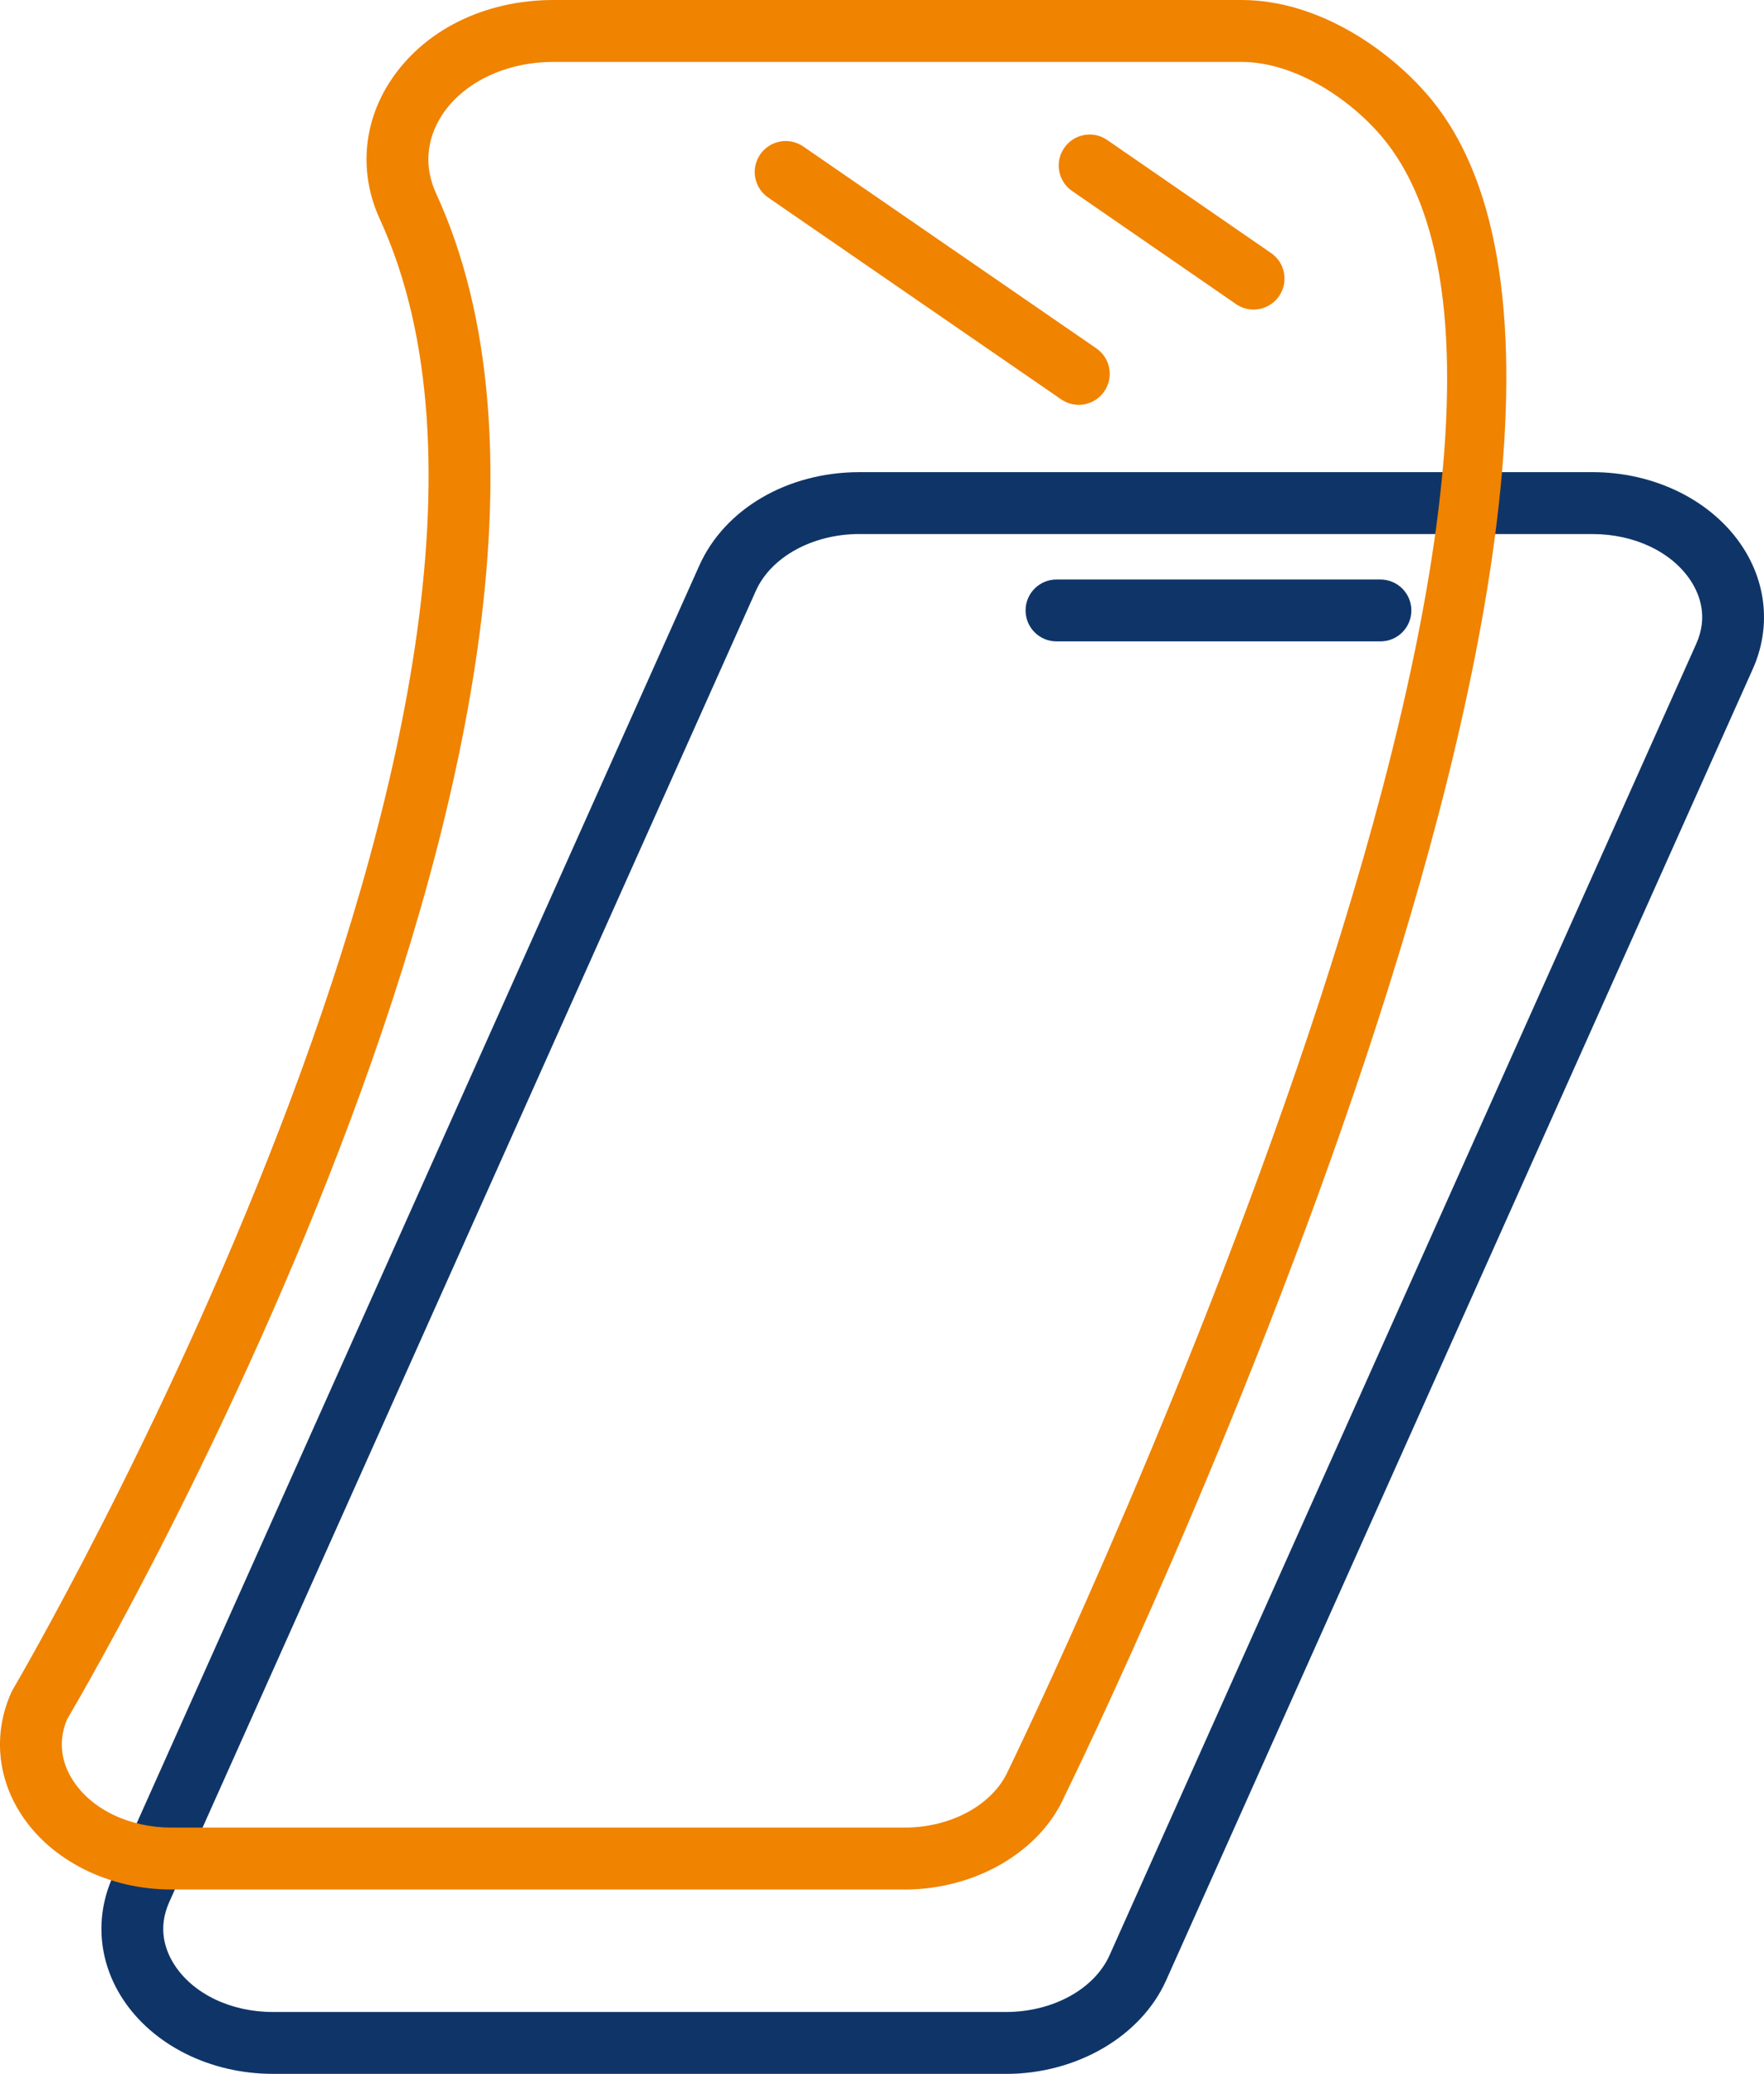 <?xml version="1.0" encoding="UTF-8"?>
<svg id="_图层_1" data-name=" 图层 1" xmlns="http://www.w3.org/2000/svg" width="40.833" height="48" viewBox="0 0 40.833 48">
  <path d="M23.286,48H6.316c-1.449,0-2.782-.667-3.479-1.741-.56-.863-.643-1.89-.229-2.816l13.579-30.352c.588-1.314,2.044-2.163,3.708-2.163h16.97c1.45,0,2.782.667,3.479,1.741.56.864.643,1.89.229,2.816l-13.58,30.352c-.579,1.294-2.068,2.164-3.707,2.164ZM19.896,12.36c-1.083,0-2.048.529-2.4,1.316L3.916,44.028c-.276.617-.085,1.13.124,1.452.435.671,1.307,1.088,2.276,1.088h16.97c1.083,0,2.048-.529,2.399-1.316l13.58-30.352c.276-.616.085-1.13-.123-1.451-.434-.671-1.307-1.088-2.276-1.088h-16.97Z" fill="#0f3568" stroke-width="0"/>
  <path d="M20.937,43.733H3.967c-1.449,0-2.782-.667-3.478-1.741-.56-.863-.643-1.89-.229-2.816.011-.024.024-.049.037-.072.136-.23,13.522-23.097,8.496-34.03-.479-1.043-.398-2.198.224-3.168.765-1.194,2.184-1.906,3.796-1.906h15.922c1.856,0,3.532,1.243,4.402,2.307,6.632,8.103-7.881,38.016-8.503,39.285-.569,1.272-2.058,2.142-3.697,2.142ZM1.553,39.794c-.254.602-.066,1.103.138,1.418.435.671,1.307,1.088,2.276,1.088h16.97c1.083,0,2.047-.529,2.399-1.316.159-.325,14.746-30.373,8.692-37.77-.726-.886-2.026-1.781-3.294-1.781h-15.922c-1.105,0-2.097.477-2.59,1.246-.358.559-.404,1.197-.128,1.796C15.376,15.964,2.383,38.383,1.553,39.794Z" fill="#f08300" stroke-width="0"/>
  <path d="M31.954,14.845h-7.498c-.396,0-.716-.321-.716-.716s.32-.716.716-.716h7.498c.396,0,.716.321.716.716s-.32.716-.716.716Z" fill="#0f3568" stroke-width="0"/>
  <path d="M29.017,7.165c-.14,0-.282-.041-.406-.127l-3.794-2.617c-.326-.225-.408-.671-.183-.997.224-.326.671-.409.996-.183l3.794,2.617c.326.225.408.671.183.997-.139.201-.363.31-.59.31Z" fill="#f08300" stroke-width="0"/>
  <path d="M24.971,9.37c-.14,0-.281-.041-.406-.126l-6.785-4.673c-.326-.225-.408-.671-.183-.997.224-.325.67-.408.996-.184l6.785,4.673c.326.225.408.671.183.997-.139.201-.362.31-.59.31Z" fill="#f08300" stroke-width="0"/>
</svg>